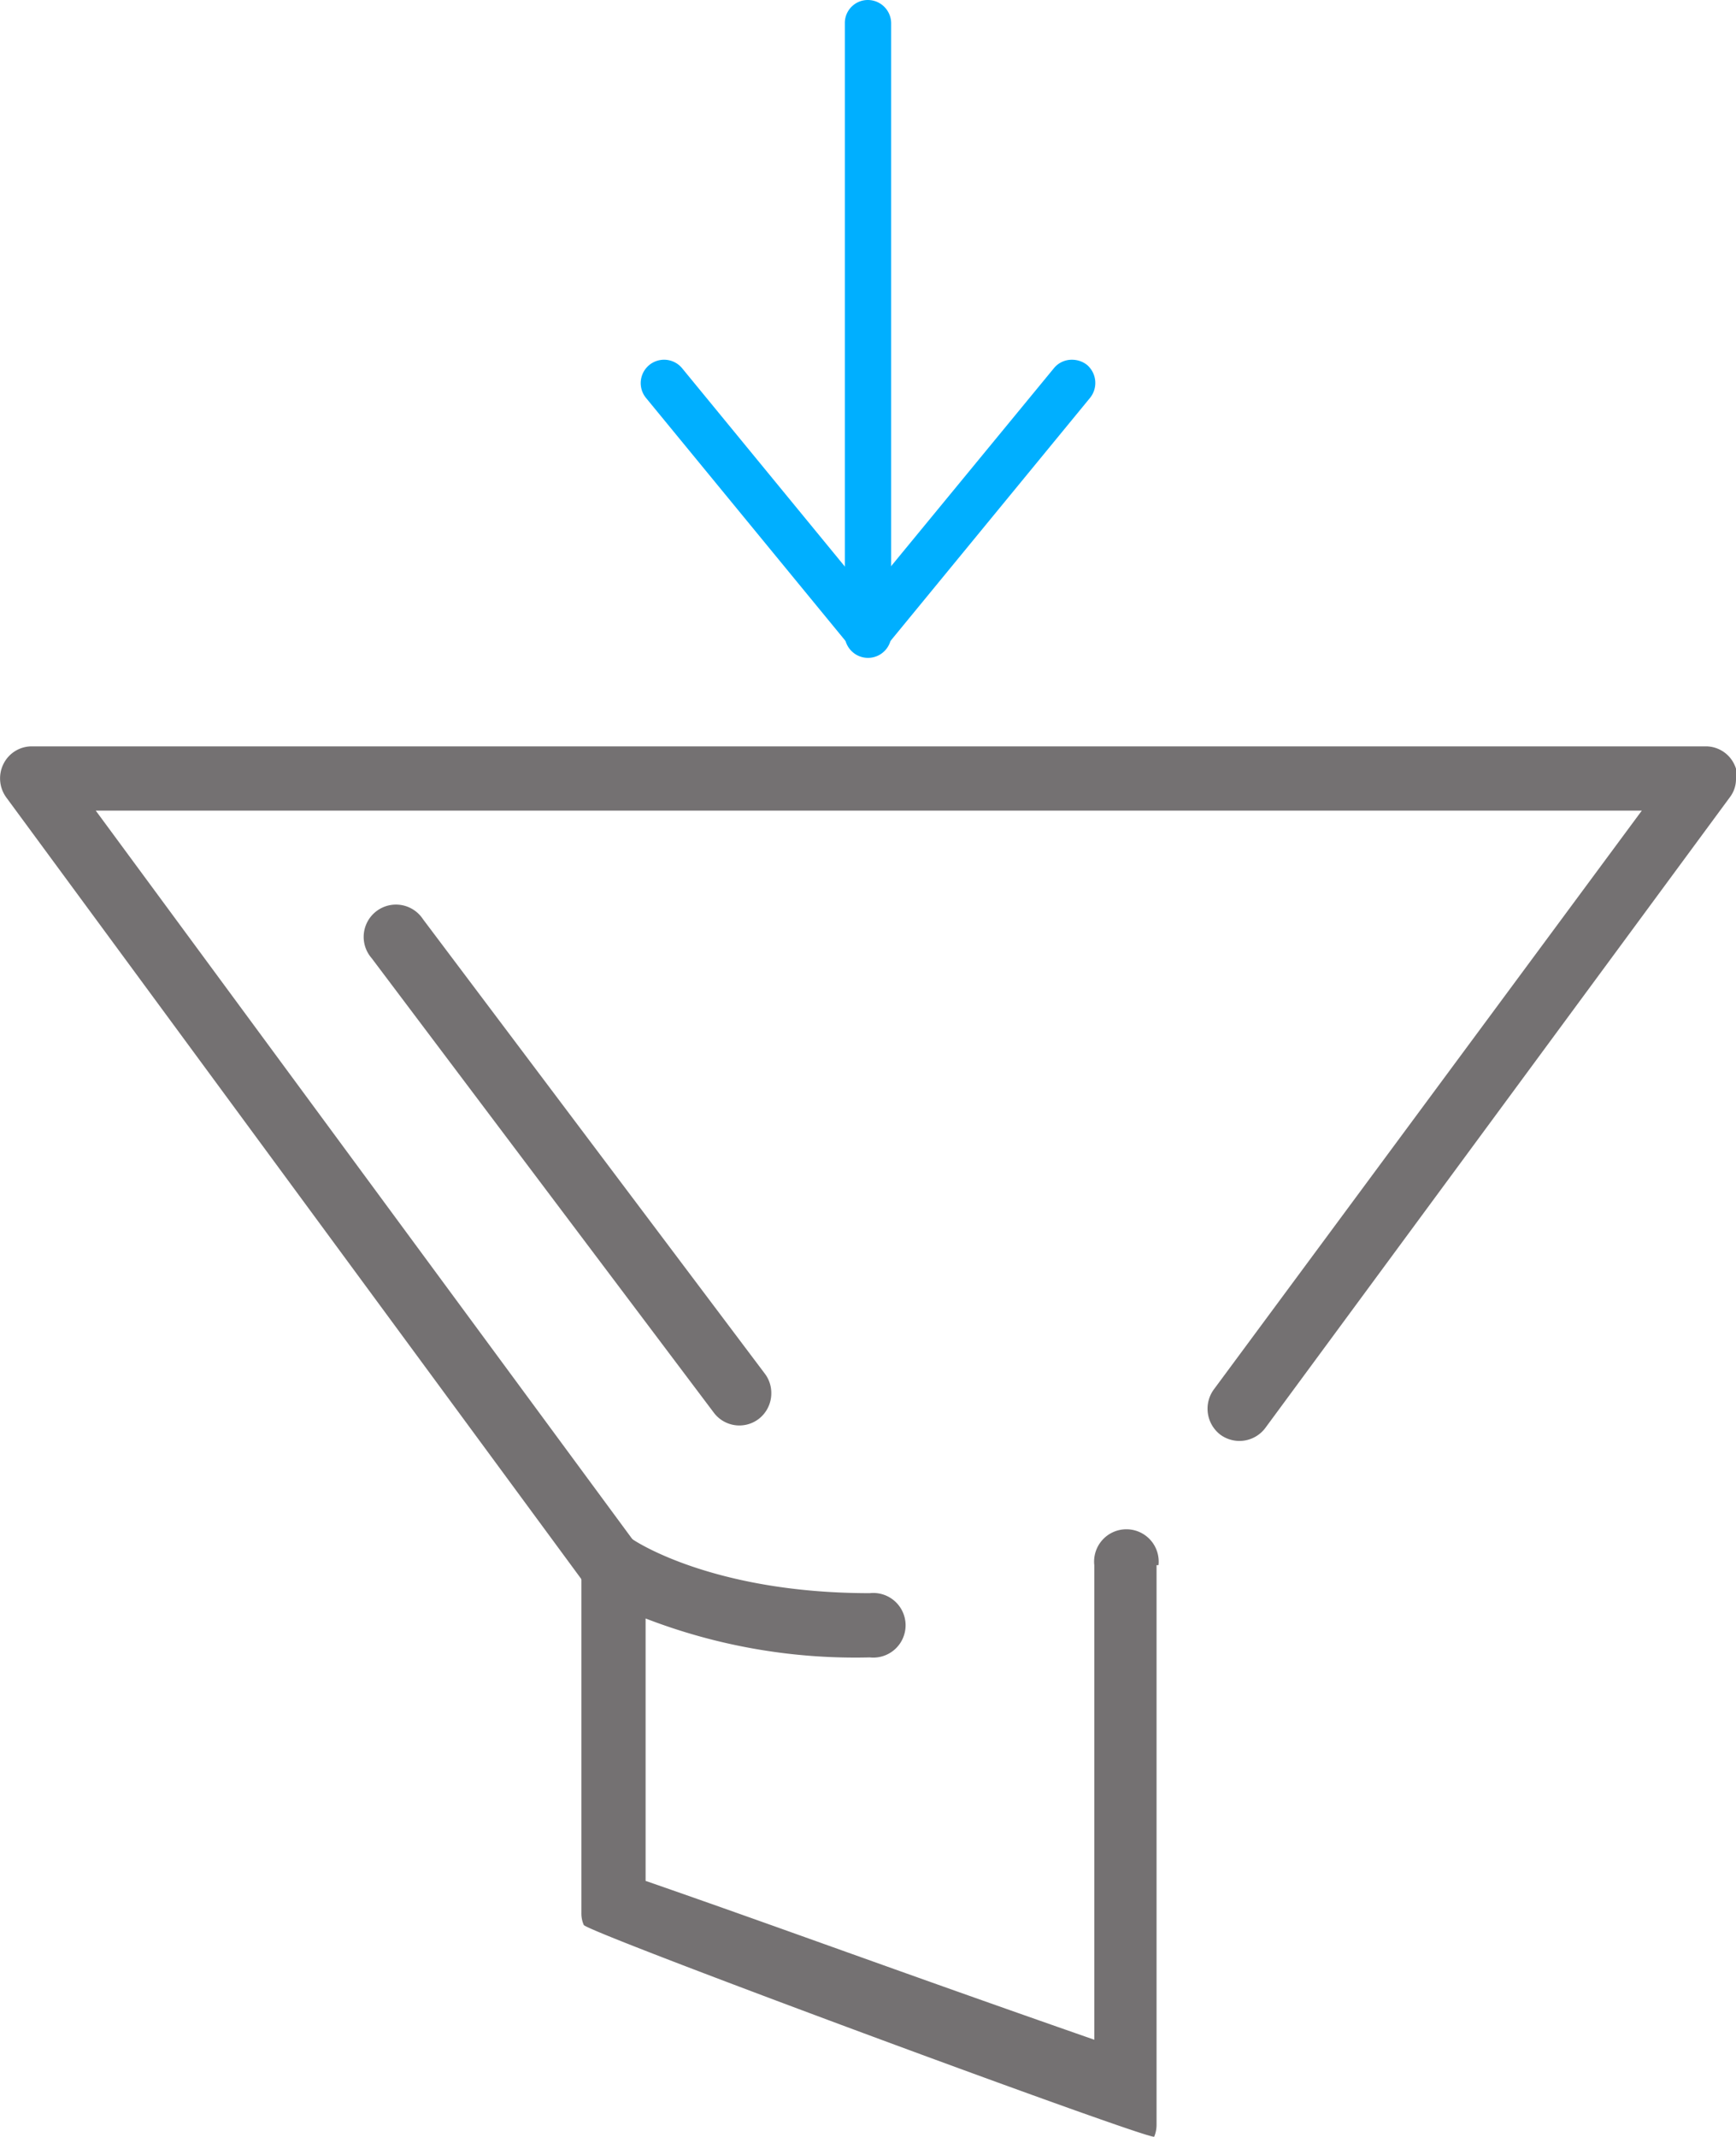 <svg xmlns="http://www.w3.org/2000/svg" viewBox="0 0 44.61 54.88"><defs><style>.b6a06180-72ff-49e5-893b-47bf82ffe499{fill:#747172;}.ae4d87b3-f623-4517-9d2b-46126a005ab8{fill:#00afff;}</style></defs><title>lead-generation</title><g id="bf09a73c-81c2-4ae0-a405-8f72072df1b1" data-name="Vrstva 2"><g id="e205ab23-6dd5-4913-9a35-20b13cd5fb2c" data-name="—ŽÓť_1"><path class="b6a06180-72ff-49e5-893b-47bf82ffe499" d="M29.72,40.2V54.57a.81.81,0,0,1-.06.31C29.6,55,15,49.6,15,49.44a.73.73,0,0,1-.06-.3V40.2a.82.82,0,0,1,.45-.73.81.81,0,0,1,.87.07s2,1.38,6.09,1.38a.83.83,0,1,1,0,1.65,14.94,14.94,0,0,1-5.76-1v6.74c3.66,1.27,6.34,2.27,11.53,4.08V40.2a.83.83,0,1,1,1.65,0Z"/><path class="b6a06180-72ff-49e5-893b-47bf82ffe499" d="M44.61,20a.77.77,0,0,1-.16.48L32.52,36.67a.83.83,0,0,1-1.16.18.84.84,0,0,1-.17-1.16l11-14.87H2.46L16.38,39.71a.83.83,0,1,1-1.33,1L.16,20.48a.83.83,0,0,1-.07-.86.81.81,0,0,1,.73-.45h43a.81.81,0,0,1,.74.45.85.85,0,0,1,.09.38Z"/><path class="b6a06180-72ff-49e5-893b-47bf82ffe499" d="M19.82,35.78a.83.83,0,0,1-.33.67.82.82,0,0,1-1.15-.17L9.55,24.61a.83.83,0,1,1,1.32-1l8.79,11.68a.82.82,0,0,1,.16.49Z"/><path class="ae4d87b3-f623-4517-9d2b-46126a005ab8" d="M27.55,9.24a.62.62,0,0,1,.38.13.61.61,0,0,1,.08.85L22.77,16.6a.6.6,0,0,1-.93,0L16.6,10.22a.6.6,0,1,1,.93-.76l4.77,5.81,4.78-5.81a.59.59,0,0,1,.47-.22Z"/><path class="ae4d87b3-f623-4517-9d2b-46126a005ab8" d="M22.3,0a.6.6,0,0,1,.6.6V16.22a.6.6,0,1,1-1.19,0V.6A.59.59,0,0,1,22.3,0Z"/></g></g></svg>